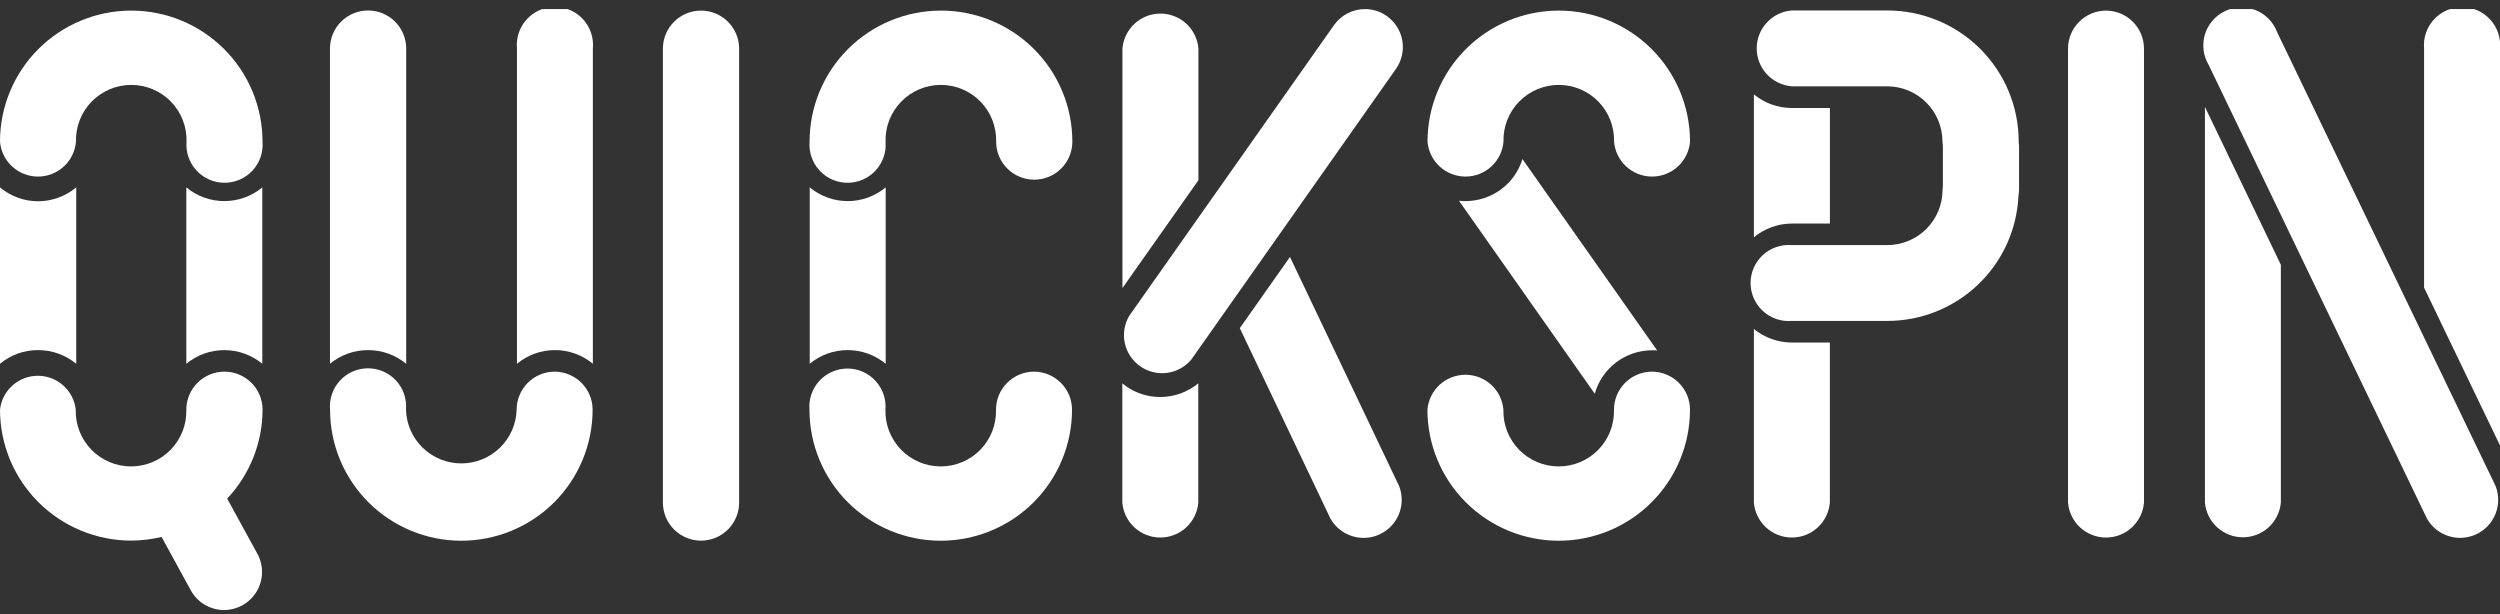 <svg width="232" height="57" viewBox="0 0 232 57" fill="none" xmlns="http://www.w3.org/2000/svg">
<rect x="0" y="0" width="232" height="57" fill="#333333" stroke="none"/>
<g clip-path="url(#clip0_65_683)">
<path d="M128.693 1.486C128.102 1.066 127.395 0.841 126.669 0.843C126.104 0.843 125.547 0.979 125.045 1.24C124.544 1.5 124.113 1.878 123.789 2.341L104.796 29.304C104.343 30.068 104.195 30.975 104.383 31.844C104.57 32.712 105.078 33.478 105.806 33.989C106.534 34.5 107.429 34.718 108.311 34.6C109.193 34.482 109.998 34.036 110.565 33.352L129.55 6.385C130.084 5.621 130.293 4.677 130.133 3.759C129.972 2.842 129.455 2.025 128.693 1.486Z" fill="white"/>
<path d="M231.595 45.111L211.317 2.984C211.146 2.525 210.881 2.106 210.538 1.754C210.196 1.403 209.783 1.126 209.328 0.943C208.872 0.759 208.383 0.672 207.892 0.687C207.401 0.703 206.919 0.82 206.476 1.032C206.033 1.243 205.639 1.545 205.319 1.917C204.999 2.289 204.76 2.724 204.618 3.193C204.475 3.662 204.433 4.156 204.492 4.643C204.551 5.13 204.712 5.599 204.963 6.02L225.237 48.155C225.683 48.923 226.404 49.495 227.254 49.757C228.105 50.019 229.023 49.951 229.826 49.567C230.628 49.182 231.256 48.51 231.584 47.685C231.912 46.859 231.916 45.94 231.595 45.111Z" fill="white"/>
<path d="M187.314 18.129C187.346 17.945 187.365 17.759 187.369 17.572V13.598C187.369 13.469 187.342 13.343 187.334 13.206C187.334 13.183 187.334 13.159 187.334 13.132C187.334 9.907 186.05 6.814 183.766 4.534C181.481 2.253 178.382 0.972 175.151 0.972H166.27C165.385 1.044 164.559 1.446 163.958 2.098C163.356 2.75 163.022 3.604 163.022 4.491C163.022 5.377 163.356 6.231 163.958 6.883C164.559 7.535 165.385 7.937 166.27 8.009H175.151C176.508 8.016 177.807 8.559 178.764 9.519C179.721 10.479 180.259 11.777 180.26 13.132C180.26 13.261 180.288 13.383 180.299 13.524C180.299 13.547 180.299 13.575 180.299 13.598V17.317C180.283 17.418 180.272 17.52 180.268 17.623C180.267 18.977 179.729 20.276 178.772 21.236C177.815 22.195 176.516 22.738 175.159 22.745H166.278C165.791 22.706 165.301 22.767 164.838 22.926C164.376 23.085 163.952 23.337 163.593 23.668C163.233 23.998 162.946 24.4 162.75 24.847C162.554 25.294 162.453 25.776 162.453 26.264C162.453 26.752 162.554 27.234 162.75 27.681C162.946 28.128 163.233 28.529 163.593 28.86C163.952 29.191 164.376 29.443 164.838 29.602C165.301 29.761 165.791 29.822 166.278 29.782H175.045C175.045 29.782 175.081 29.782 175.1 29.782C175.12 29.782 175.136 29.782 175.159 29.782C178.3 29.778 181.317 28.563 183.582 26.392C185.846 24.221 187.184 21.261 187.314 18.129Z" fill="white"/>
<path d="M144.656 0.984C141.425 0.984 138.327 2.265 136.042 4.545C133.757 6.826 132.474 9.918 132.474 13.143C132.546 14.027 132.949 14.851 133.602 15.451C134.255 16.052 135.111 16.386 135.999 16.386C136.887 16.386 137.742 16.052 138.396 15.451C139.049 14.851 139.451 14.027 139.524 13.143C139.505 12.459 139.623 11.778 139.873 11.14C140.122 10.502 140.497 9.921 140.975 9.43C141.453 8.939 142.025 8.549 142.657 8.283C143.289 8.016 143.968 7.879 144.654 7.879C145.34 7.879 146.019 8.016 146.651 8.283C147.283 8.549 147.855 8.939 148.333 9.43C148.811 9.921 149.186 10.502 149.436 11.14C149.685 11.778 149.804 12.459 149.785 13.143C149.857 14.027 150.26 14.851 150.913 15.451C151.566 16.052 152.421 16.386 153.31 16.386C154.198 16.386 155.053 16.052 155.706 15.451C156.359 14.851 156.762 14.027 156.835 13.143C156.835 9.919 155.552 6.827 153.268 4.547C150.984 2.266 147.886 0.985 144.656 0.984Z" fill="white"/>
<path d="M153.314 34.489C152.375 34.489 151.476 34.861 150.813 35.523C150.149 36.185 149.777 37.083 149.777 38.019C149.796 38.704 149.677 39.385 149.428 40.023C149.178 40.661 148.804 41.242 148.325 41.733C147.847 42.224 147.275 42.614 146.643 42.88C146.011 43.147 145.332 43.284 144.646 43.284C143.96 43.284 143.281 43.147 142.65 42.88C142.018 42.614 141.446 42.224 140.967 41.733C140.489 41.242 140.114 40.661 139.865 40.023C139.616 39.385 139.497 38.704 139.516 38.019C139.444 37.136 139.041 36.312 138.388 35.711C137.735 35.111 136.879 34.777 135.991 34.777C135.103 34.777 134.247 35.111 133.594 35.711C132.941 36.312 132.538 37.136 132.466 38.019C132.466 41.244 133.749 44.337 136.034 46.617C138.319 48.898 141.417 50.179 144.648 50.179C147.879 50.179 150.978 48.898 153.263 46.617C155.547 44.337 156.831 41.244 156.831 38.019C156.831 37.087 156.461 36.192 155.802 35.53C155.143 34.869 154.248 34.494 153.314 34.489Z" fill="white"/>
<path d="M12.182 0.984C8.951 0.984 5.853 2.265 3.568 4.545C1.284 6.826 0 9.918 0 13.143C0.072 14.027 0.475 14.851 1.128 15.451C1.781 16.052 2.637 16.386 3.525 16.386C4.413 16.386 5.269 16.052 5.922 15.451C6.575 14.851 6.978 14.027 7.05 13.143C7.031 12.459 7.15 11.778 7.399 11.14C7.648 10.502 8.023 9.921 8.501 9.43C8.98 8.939 9.552 8.549 10.184 8.283C10.816 8.016 11.495 7.879 12.18 7.879C12.866 7.879 13.545 8.016 14.177 8.283C14.809 8.549 15.381 8.939 15.859 9.43C16.338 9.921 16.712 10.502 16.962 11.14C17.211 11.778 17.33 12.459 17.311 13.143C17.271 13.63 17.332 14.119 17.491 14.58C17.651 15.041 17.904 15.465 18.235 15.824C18.566 16.182 18.968 16.469 19.416 16.665C19.864 16.86 20.347 16.962 20.836 16.962C21.325 16.962 21.808 16.86 22.256 16.665C22.703 16.469 23.105 16.182 23.437 15.824C23.768 15.465 24.021 15.041 24.18 14.58C24.339 14.119 24.401 13.63 24.361 13.143C24.361 9.919 23.078 6.827 20.794 4.547C18.51 2.266 15.413 0.985 12.182 0.984Z" fill="white"/>
<path d="M20.828 34.489C19.89 34.489 18.99 34.861 18.327 35.523C17.664 36.185 17.291 37.083 17.291 38.019C17.31 38.704 17.192 39.385 16.942 40.023C16.693 40.661 16.318 41.242 15.84 41.733C15.361 42.224 14.79 42.614 14.158 42.88C13.526 43.147 12.847 43.284 12.161 43.284C11.475 43.284 10.796 43.147 10.164 42.88C9.532 42.614 8.96 42.224 8.482 41.733C8.004 41.242 7.629 40.661 7.379 40.023C7.13 39.385 7.011 38.704 7.03 38.019C6.936 37.156 6.525 36.357 5.878 35.777C5.23 35.196 4.391 34.874 3.52 34.873C2.65 34.871 1.81 35.191 1.16 35.769C0.511 36.347 0.098 37.144 0 38.008C0 39.604 0.315 41.186 0.927 42.661C1.54 44.136 2.437 45.477 3.568 46.606C5.853 48.886 8.951 50.167 12.182 50.167C13.13 50.161 14.074 50.048 14.996 49.83L17.704 54.78C18 55.32 18.433 55.773 18.959 56.094C19.485 56.415 20.086 56.594 20.702 56.612H20.8C21.411 56.608 22.01 56.447 22.539 56.144C23.069 55.841 23.511 55.406 23.822 54.882C24.133 54.358 24.303 53.763 24.316 53.154C24.328 52.545 24.183 51.943 23.893 51.407L21.083 46.272C23.189 44.033 24.362 41.078 24.365 38.008C24.362 37.073 23.988 36.178 23.325 35.519C22.662 34.859 21.764 34.489 20.828 34.489Z" fill="white"/>
<path d="M95.966 34.489C95.028 34.489 94.128 34.861 93.465 35.523C92.802 36.185 92.429 37.083 92.429 38.019C92.448 38.704 92.329 39.385 92.08 40.023C91.831 40.661 91.456 41.242 90.978 41.733C90.499 42.224 89.927 42.614 89.296 42.88C88.664 43.147 87.985 43.284 87.299 43.284C86.613 43.284 85.934 43.147 85.302 42.88C84.67 42.614 84.098 42.224 83.62 41.733C83.141 41.242 82.767 40.661 82.517 40.023C82.268 39.385 82.149 38.704 82.168 38.019C82.208 37.533 82.147 37.044 81.988 36.583C81.829 36.121 81.575 35.698 81.244 35.339C80.913 34.98 80.511 34.694 80.063 34.498C79.615 34.302 79.132 34.201 78.643 34.201C78.154 34.201 77.671 34.302 77.223 34.498C76.776 34.694 76.374 34.98 76.042 35.339C75.711 35.698 75.458 36.121 75.299 36.583C75.14 37.044 75.078 37.533 75.118 38.019C75.118 41.244 76.402 44.337 78.686 46.617C80.971 48.898 84.07 50.179 87.301 50.179C90.532 50.179 93.63 48.898 95.915 46.617C98.2 44.337 99.483 41.244 99.483 38.019C99.483 37.087 99.113 36.192 98.454 35.53C97.795 34.869 96.9 34.494 95.966 34.489Z" fill="white"/>
<path d="M51.48 34.489C50.542 34.489 49.643 34.861 48.98 35.523C48.316 36.185 47.944 37.083 47.944 38.019C47.907 39.354 47.349 40.621 46.391 41.553C45.432 42.483 44.147 43.004 42.809 43.004C41.472 43.004 40.187 42.483 39.228 41.553C38.269 40.621 37.712 39.354 37.675 38.019C37.718 37.532 37.659 37.04 37.502 36.576C37.344 36.112 37.092 35.686 36.761 35.325C36.429 34.963 36.026 34.675 35.577 34.477C35.128 34.28 34.643 34.178 34.152 34.178C33.661 34.178 33.176 34.28 32.727 34.477C32.278 34.675 31.875 34.963 31.543 35.325C31.212 35.686 30.959 36.112 30.802 36.576C30.645 37.04 30.586 37.532 30.629 38.019C30.629 39.616 30.944 41.197 31.556 42.673C32.169 44.148 33.066 45.488 34.197 46.617C35.328 47.747 36.671 48.642 38.149 49.253C39.627 49.864 41.212 50.179 42.811 50.179C44.411 50.179 45.995 49.864 47.473 49.253C48.951 48.642 50.294 47.747 51.426 46.617C52.557 45.488 53.454 44.148 54.066 42.673C54.679 41.197 54.994 39.616 54.994 38.019C54.994 37.087 54.624 36.193 53.966 35.532C53.308 34.87 52.414 34.495 51.48 34.489Z" fill="white"/>
<path d="M87.312 0.984C84.081 0.984 80.983 2.265 78.698 4.545C76.413 6.826 75.13 9.918 75.13 13.143C75.09 13.63 75.152 14.119 75.311 14.58C75.47 15.041 75.723 15.465 76.054 15.824C76.385 16.182 76.787 16.469 77.235 16.665C77.683 16.86 78.166 16.962 78.655 16.962C79.144 16.962 79.627 16.86 80.075 16.665C80.523 16.469 80.925 16.182 81.256 15.824C81.587 15.465 81.84 15.041 81.999 14.58C82.158 14.119 82.22 13.63 82.18 13.143C82.161 12.459 82.28 11.778 82.529 11.14C82.778 10.502 83.153 9.921 83.632 9.43C84.11 8.939 84.682 8.549 85.314 8.283C85.945 8.016 86.624 7.879 87.311 7.879C87.996 7.879 88.675 8.016 89.307 8.283C89.939 8.549 90.511 8.939 90.989 9.43C91.468 9.921 91.843 10.502 92.092 11.14C92.341 11.778 92.46 12.459 92.441 13.143C92.441 14.08 92.813 14.978 93.477 15.64C94.14 16.302 95.04 16.674 95.978 16.674C96.916 16.674 97.815 16.302 98.479 15.64C99.142 14.978 99.514 14.08 99.514 13.143C99.514 11.545 99.199 9.962 98.585 8.486C97.972 7.009 97.073 5.668 95.939 4.538C94.806 3.409 93.461 2.514 91.981 1.904C90.5 1.294 88.914 0.981 87.312 0.984Z" fill="white"/>
<path d="M136.003 18.662C135.798 18.662 135.61 18.662 135.39 18.627L147.993 36.537C148.319 35.378 149.015 34.358 149.976 33.63C150.936 32.903 152.108 32.507 153.314 32.505C153.471 32.505 153.628 32.505 153.789 32.528L141.284 14.763C140.937 15.892 140.237 16.879 139.287 17.581C138.336 18.282 137.185 18.661 136.003 18.662Z" fill="white"/>
<path d="M111.214 16.725V4.502C111.141 3.619 110.738 2.795 110.085 2.194C109.432 1.594 108.577 1.26 107.688 1.26C106.8 1.26 105.945 1.594 105.292 2.194C104.639 2.795 104.236 3.619 104.163 4.502V26.731L111.214 16.725Z" fill="white"/>
<path d="M78.655 32.489C79.946 32.488 81.197 32.938 82.192 33.76V17.387C81.203 18.211 79.955 18.663 78.667 18.663C77.379 18.663 76.131 18.211 75.142 17.387V33.756C76.129 32.937 77.372 32.489 78.655 32.489Z" fill="white"/>
<path d="M232 41.338V4.502C232.043 4.014 231.984 3.523 231.827 3.059C231.669 2.595 231.417 2.169 231.086 1.808C230.754 1.446 230.351 1.158 229.902 0.96C229.453 0.763 228.968 0.661 228.477 0.661C227.986 0.661 227.501 0.763 227.052 0.96C226.603 1.158 226.2 1.446 225.868 1.808C225.537 2.169 225.284 2.595 225.127 3.059C224.97 3.523 224.911 4.014 224.954 4.502V26.691L232 41.338Z" fill="white"/>
<path d="M166.278 20.745H169.815V10.021H166.278C164.994 10.023 163.75 9.576 162.761 8.758V22.024C163.749 21.203 164.992 20.751 166.278 20.745Z" fill="white"/>
<path d="M195.449 0.984C194.511 0.984 193.611 1.356 192.948 2.018C192.285 2.68 191.912 3.578 191.912 4.514V46.641C191.985 47.524 192.387 48.348 193.04 48.949C193.693 49.55 194.549 49.883 195.437 49.883C196.325 49.883 197.181 49.55 197.834 48.949C198.487 48.348 198.89 47.524 198.962 46.641V4.502C198.959 3.572 198.588 2.681 197.93 2.022C197.273 1.363 196.381 0.99 195.449 0.984Z" fill="white"/>
<path d="M107.677 36.843C106.539 36.845 105.428 36.496 104.497 35.843C104.38 35.76 104.266 35.662 104.152 35.572V46.641C104.224 47.524 104.627 48.348 105.28 48.949C105.933 49.55 106.789 49.883 107.677 49.883C108.565 49.883 109.42 49.55 110.073 48.949C110.726 48.348 111.129 47.524 111.202 46.641V35.572C110.21 36.391 108.964 36.84 107.677 36.843Z" fill="white"/>
<path d="M65.054 0.984C64.116 0.984 63.216 1.356 62.553 2.018C61.89 2.68 61.517 3.578 61.517 4.514V46.641C61.517 47.577 61.89 48.475 62.553 49.137C63.216 49.799 64.116 50.171 65.054 50.171C65.992 50.171 66.892 49.799 67.555 49.137C68.218 48.475 68.591 47.577 68.591 46.641V4.502C68.588 3.568 68.214 2.673 67.551 2.014C66.888 1.354 65.99 0.984 65.054 0.984Z" fill="white"/>
<path d="M119.71 23.844L115.053 30.453L123.474 48.143C123.918 48.914 124.636 49.49 125.486 49.755C126.336 50.02 127.255 49.956 128.06 49.575C128.864 49.193 129.495 48.523 129.826 47.698C130.156 46.873 130.163 45.953 129.845 45.123L119.71 23.844Z" fill="white"/>
<path d="M204.617 9.919V46.641C204.695 47.52 205.1 48.338 205.752 48.934C206.404 49.53 207.256 49.86 208.14 49.86C209.024 49.86 209.876 49.53 210.528 48.934C211.18 48.338 211.585 47.52 211.663 46.641V24.569L204.617 9.919Z" fill="white"/>
<path d="M166.278 31.787C164.995 31.785 163.752 31.34 162.761 30.528V46.641C162.833 47.524 163.236 48.348 163.889 48.949C164.542 49.55 165.398 49.883 166.286 49.883C167.174 49.883 168.029 49.55 168.683 48.949C169.336 48.348 169.738 47.524 169.811 46.641V31.787H166.278Z" fill="white"/>
<path d="M34.158 32.489C35.449 32.489 36.7 32.938 37.695 33.76V4.502C37.695 3.566 37.322 2.668 36.659 2.006C35.995 1.344 35.096 0.972 34.158 0.972C33.22 0.972 32.32 1.344 31.657 2.006C30.994 2.668 30.621 3.566 30.621 4.502V33.756C31.616 32.934 32.867 32.486 34.158 32.489Z" fill="white"/>
<path d="M51.48 32.489C52.772 32.484 54.024 32.932 55.017 33.756V4.502C55.064 4.013 55.007 3.519 54.851 3.053C54.695 2.586 54.444 2.158 54.112 1.794C53.781 1.43 53.377 1.14 52.926 0.941C52.476 0.742 51.989 0.64 51.496 0.64C51.004 0.64 50.517 0.742 50.066 0.941C49.615 1.14 49.212 1.43 48.88 1.794C48.549 2.158 48.297 2.586 48.141 3.053C47.985 3.519 47.929 4.013 47.975 4.502V33.76C48.96 32.942 50.199 32.492 51.48 32.489Z" fill="white"/>
<path d="M3.537 32.489C4.828 32.488 6.079 32.938 7.074 33.76V17.387C6.084 18.219 4.832 18.675 3.538 18.676C2.245 18.678 0.992 18.224 0 17.395V33.756C0.993 32.932 2.245 32.484 3.537 32.489Z" fill="white"/>
<path d="M20.828 18.662C19.536 18.665 18.284 18.214 17.291 17.387V33.76C18.282 32.939 19.529 32.49 20.816 32.49C22.104 32.49 23.35 32.939 24.341 33.76V17.395C23.352 18.21 22.111 18.658 20.828 18.662Z" fill="white"/>
</g>
<defs>
<clipPath id="clip0_65_683">
<rect width="232" height="55.773" fill="white" transform="translate(0 0.843)"/>
</clipPath>
</defs>
</svg>
